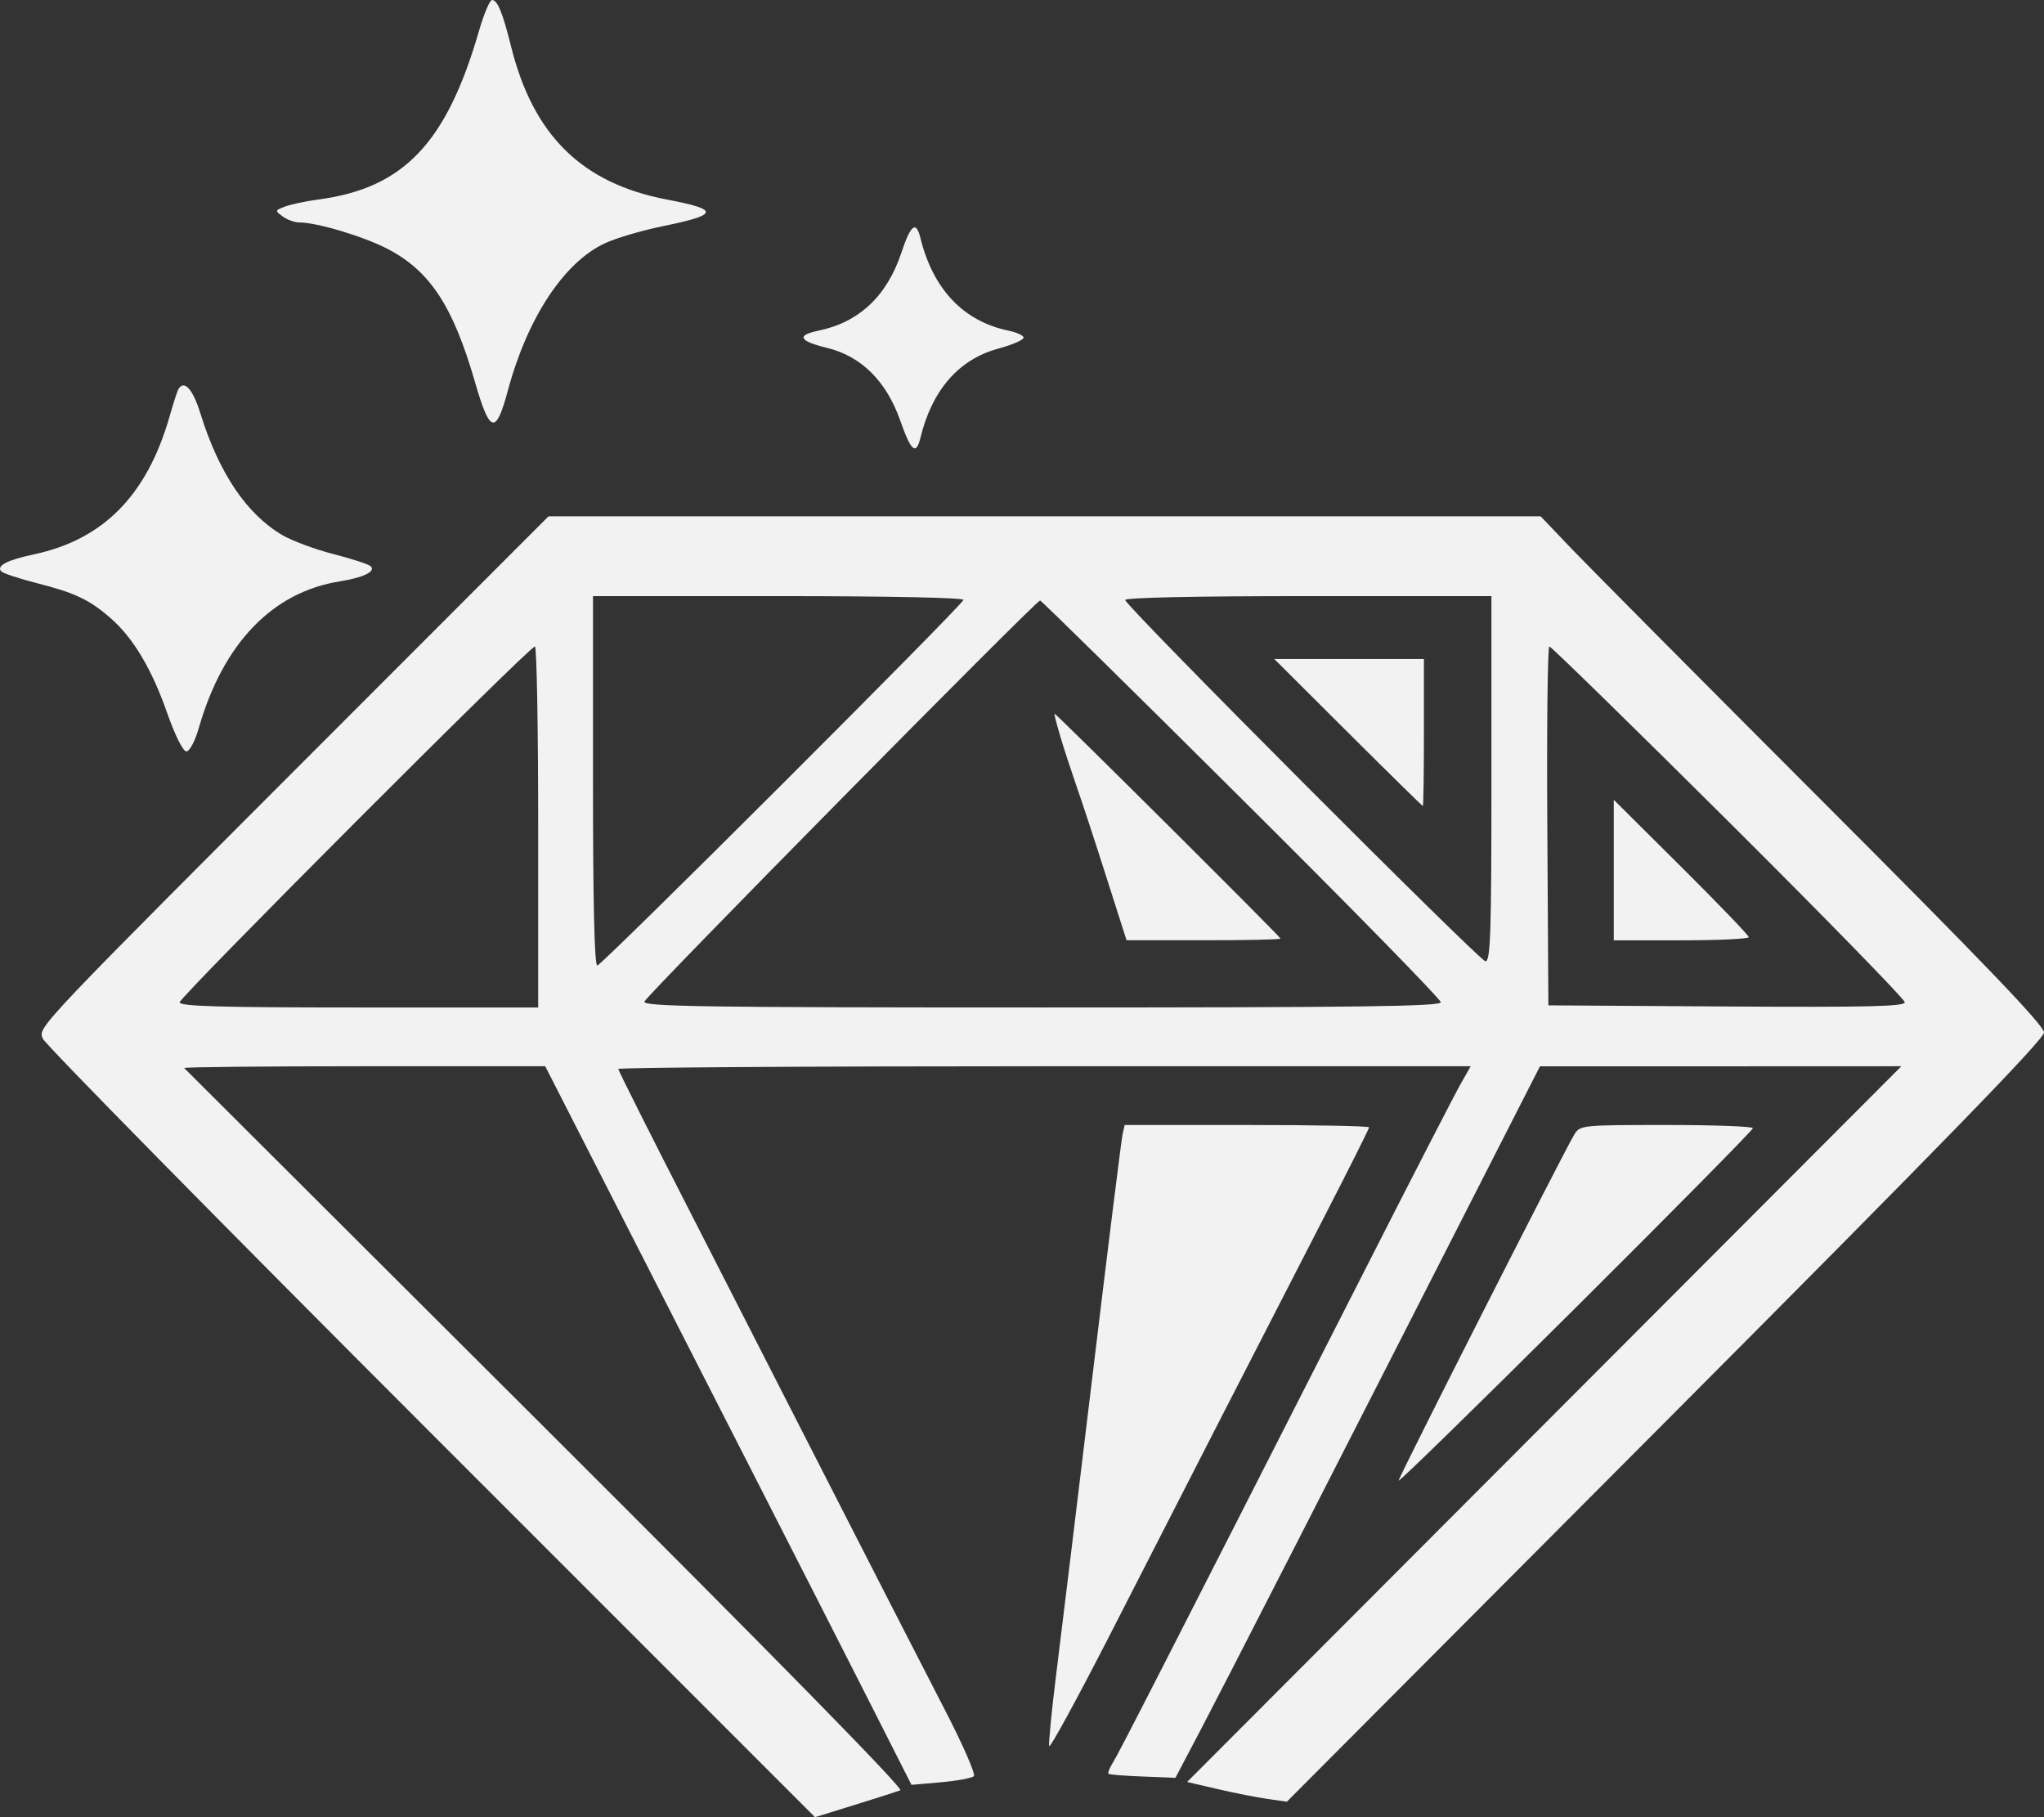 <?xml version="1.0" encoding="UTF-8"?> <svg xmlns="http://www.w3.org/2000/svg" width="27" height="24" viewBox="0 0 27 24" fill="none"><rect x="0" y="0" width="27" height="24" fill="#333333" stroke="none"/> <path fill-rule="evenodd" clip-rule="evenodd" d="M6.329 0.402C5.9 1.888 5.335 2.483 4.212 2.634C4.043 2.656 3.843 2.699 3.766 2.728C3.63 2.779 3.63 2.783 3.735 2.859C3.794 2.903 3.893 2.938 3.954 2.938C4.189 2.938 4.811 3.125 5.125 3.29C5.682 3.581 5.986 4.047 6.274 5.045C6.471 5.728 6.55 5.748 6.708 5.16C6.967 4.198 7.447 3.467 7.99 3.213C8.134 3.146 8.474 3.045 8.747 2.989C9.499 2.836 9.511 2.769 8.812 2.636C7.687 2.422 7.043 1.789 6.75 0.61C6.64 0.168 6.571 0 6.5 0C6.47 0 6.393 0.181 6.329 0.402ZM11.905 3.342C11.714 3.912 11.347 4.256 10.813 4.367C10.516 4.428 10.553 4.504 10.923 4.594C11.377 4.704 11.709 5.034 11.893 5.558C12.035 5.963 12.101 6.018 12.159 5.78C12.312 5.152 12.665 4.747 13.181 4.606C13.369 4.555 13.522 4.489 13.521 4.46C13.521 4.431 13.431 4.389 13.322 4.367C12.728 4.244 12.326 3.822 12.159 3.146C12.101 2.91 12.031 2.963 11.905 3.342ZM2.355 5.142C2.342 5.165 2.288 5.332 2.236 5.514C1.938 6.544 1.363 7.126 0.451 7.321C0.091 7.397 -0.055 7.475 0.019 7.548C0.044 7.573 0.257 7.643 0.491 7.703C0.991 7.83 1.183 7.921 1.462 8.165C1.759 8.424 2.005 8.836 2.208 9.416C2.314 9.717 2.418 9.924 2.462 9.924C2.505 9.924 2.576 9.79 2.629 9.605C2.951 8.493 3.601 7.819 4.49 7.678C4.797 7.629 4.966 7.548 4.898 7.48C4.871 7.453 4.651 7.381 4.409 7.319C4.168 7.258 3.864 7.145 3.734 7.07C3.259 6.793 2.892 6.249 2.647 5.46C2.546 5.135 2.432 5.011 2.355 5.142ZM4.655 9.411C0.432 13.636 0.504 13.56 0.565 13.717C0.594 13.791 2.901 16.135 5.692 18.926L10.766 24L11.292 23.837C11.581 23.747 11.851 23.661 11.893 23.645C11.942 23.627 10.215 21.867 7.213 18.873C4.597 16.265 2.446 14.12 2.433 14.106C2.421 14.093 3.488 14.082 4.806 14.082H7.202L8.058 15.759C8.529 16.682 9.373 18.335 9.934 19.433C10.494 20.53 11.198 21.911 11.497 22.501L12.04 23.573L12.429 23.539C12.643 23.52 12.838 23.483 12.864 23.458C12.89 23.432 12.712 23.027 12.469 22.559C12.226 22.089 11.601 20.87 11.079 19.848C10.558 18.827 9.69 17.128 9.15 16.073C8.609 15.018 8.167 14.138 8.167 14.118C8.167 14.099 10.701 14.082 13.797 14.082H19.427L19.293 14.318C19.219 14.448 18.638 15.576 18.002 16.827C15.288 22.159 14.779 23.154 14.702 23.277C14.658 23.348 14.631 23.415 14.642 23.427C14.653 23.438 14.857 23.454 15.095 23.463L15.527 23.48L15.877 22.814C16.174 22.249 17.523 19.613 19.812 15.122L20.342 14.083L22.729 14.083L25.116 14.082L20.398 18.809L15.681 23.535L16.089 23.63C16.314 23.682 16.61 23.74 16.748 23.76L16.999 23.795L21.999 18.778C25.663 15.102 27 13.727 27 13.636C27 13.544 26.207 12.717 24.086 10.595C22.483 8.991 20.987 7.485 20.761 7.249L20.351 6.819H13.798H7.246L4.655 9.411ZM12.727 7.923C12.693 8.014 7.948 12.752 7.89 12.752C7.852 12.752 7.833 11.933 7.833 10.312V7.873H10.289C11.721 7.873 12.738 7.894 12.727 7.923ZM19.701 10.284C19.701 12.325 19.689 12.696 19.622 12.696C19.549 12.696 14.903 8.04 14.863 7.925C14.851 7.893 15.77 7.873 17.273 7.873H19.701V10.284ZM16.399 10.548C17.848 11.988 19.032 13.198 19.032 13.237C19.032 13.292 17.95 13.306 13.763 13.306C9.287 13.306 8.496 13.294 8.512 13.229C8.528 13.157 13.679 7.937 13.739 7.931C13.754 7.93 14.951 9.107 16.399 10.548ZM7.109 10.922V13.306H4.741C2.912 13.306 2.373 13.291 2.373 13.238C2.373 13.166 6.994 8.538 7.066 8.538C7.09 8.538 7.109 9.611 7.109 10.922ZM22.835 10.853C24.114 12.126 25.161 13.199 25.161 13.237C25.161 13.293 24.676 13.304 22.807 13.293L20.453 13.278L20.439 10.908C20.431 9.605 20.443 8.538 20.466 8.538C20.489 8.538 21.555 9.58 22.835 10.853ZM17.807 9.675C18.342 10.208 18.787 10.645 18.795 10.645C18.803 10.645 18.809 10.208 18.809 9.675V8.704H17.821H16.833L17.807 9.675ZM14.003 9.716C14.05 9.876 14.146 10.169 14.215 10.368C14.285 10.566 14.463 11.108 14.611 11.573L14.881 12.418L15.898 12.418C16.457 12.419 16.915 12.409 16.915 12.396C16.915 12.373 13.953 9.425 13.929 9.425C13.922 9.425 13.956 9.556 14.003 9.716ZM21.317 11.491V12.419H22.208C22.698 12.419 23.1 12.4 23.1 12.377C23.1 12.354 22.698 11.936 22.208 11.449L21.317 10.563V11.491ZM14.828 14.983C14.813 15.052 14.636 16.468 14.436 18.13C14.236 19.791 14.02 21.568 13.956 22.078C13.892 22.588 13.849 23.03 13.859 23.062C13.87 23.093 14.227 22.439 14.653 21.608C15.078 20.778 15.752 19.462 16.15 18.684C16.548 17.907 17.147 16.742 17.48 16.095C17.813 15.449 18.085 14.906 18.085 14.889C18.085 14.872 17.358 14.858 16.471 14.858H14.856L14.828 14.983ZM20.796 14.983C20.668 15.19 18.475 19.509 18.475 19.555C18.475 19.579 19.528 18.551 20.815 17.27C22.102 15.99 23.155 14.923 23.155 14.9C23.155 14.877 22.642 14.858 22.014 14.858C20.892 14.858 20.872 14.861 20.796 14.983Z" fill="#F2F2F2"></path> </svg> 
